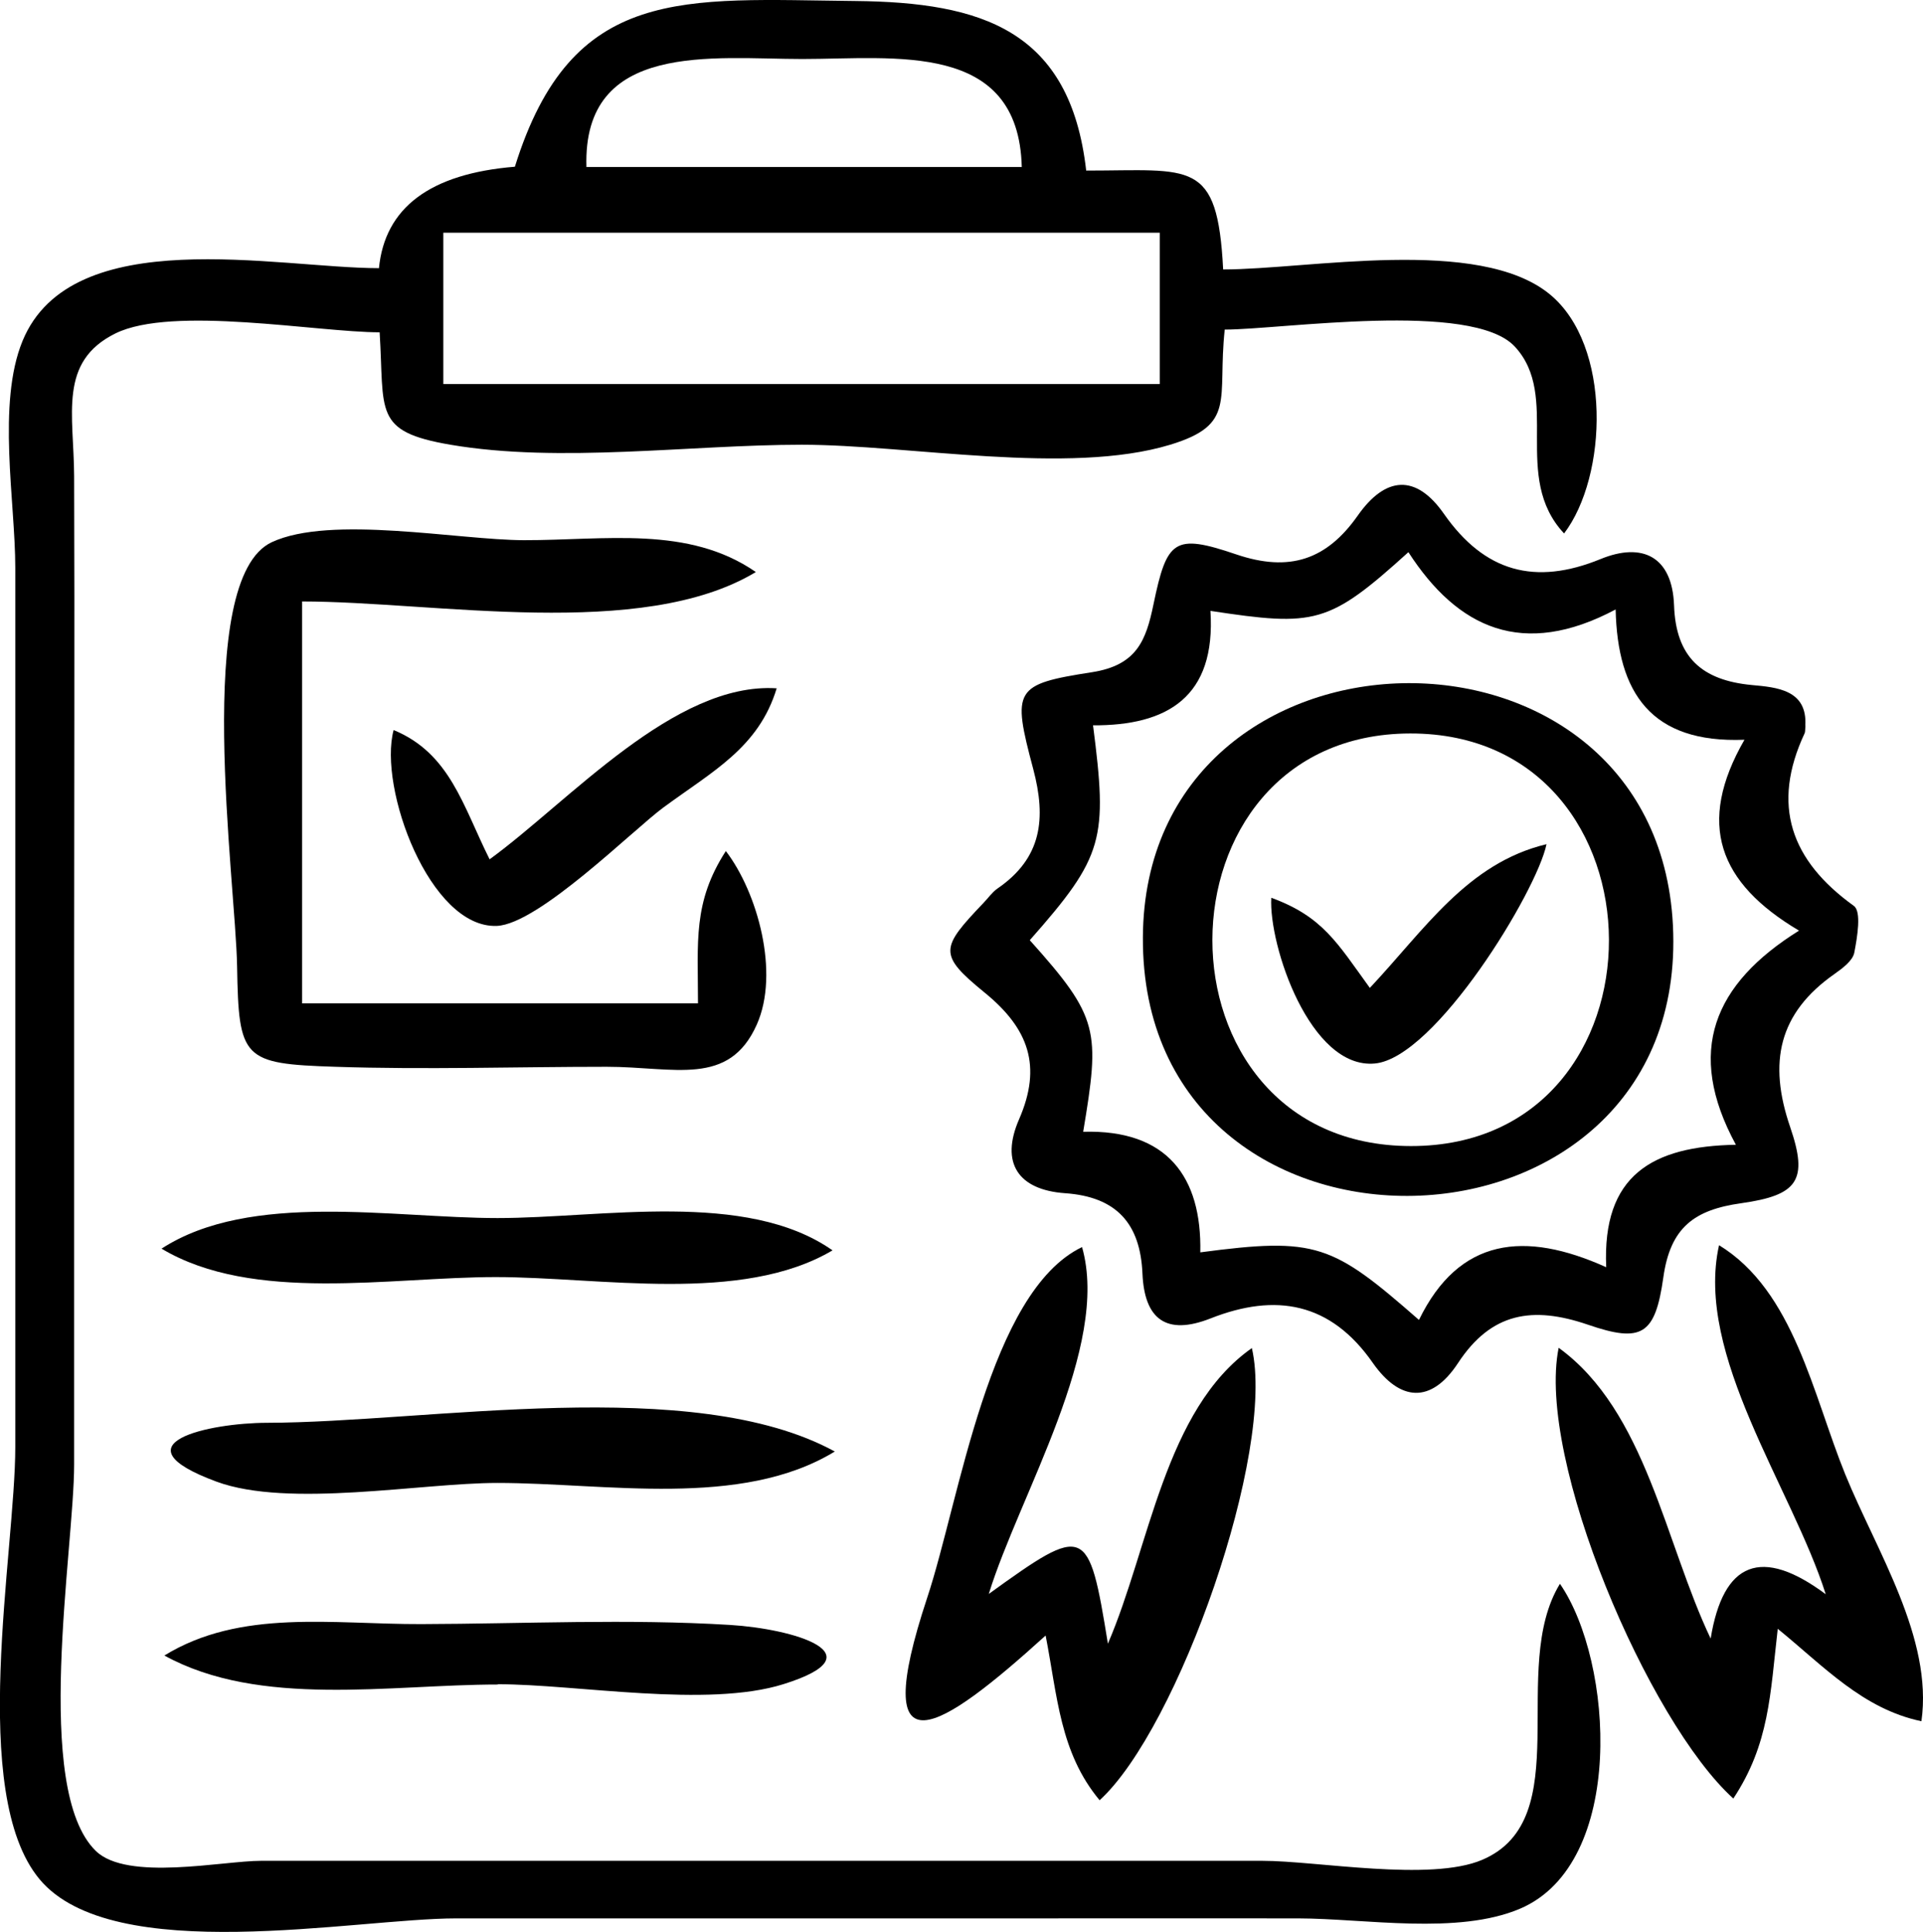 <svg viewBox="0 0 134.64 135.24" xmlns="http://www.w3.org/2000/svg" data-sanitized-data-name="Layer 2" data-name="Layer 2" id="Layer_2">
  <defs>
    <style>
      .cls-1 {
        fill: #000;
        stroke-width: 0px;
      }
    </style>
  </defs>
  <g data-sanitized-data-name="Layer 1" data-name="Layer 1" id="Layer_1-2">
    <g>
      <path d="M26.53,18.79q.62-6.39,9.52-7.12C40.03-1.11,47.86-.05,59.88.07c8.87.09,15.05,2.04,16.17,11.87,7.4,0,9.19-.84,9.59,6.92,5.98,0,17.89-2.35,22.87,1.74,4.35,3.57,4.05,12.73,1,16.74-3.71-3.96-.2-9.58-3.45-13.08-2.99-3.23-16.37-1.19-20.31-1.19-.53,4.93.85,6.64-3.82,8.06-7.12,2.16-18.3,0-25.79,0-7.82,0-16.9,1.31-24.6,0-5.45-.93-4.61-2.29-4.96-7.87-4.35,0-14.51-1.89-18.5.08-4.01,1.98-2.91,5.67-2.89,9.98.04,11.26,0,22.51,0,33.77,0,11.81,0,23.61,0,35.42,0,5.9-2.93,22.73,1.52,27.05,2.2,2.14,8.89.69,11.56.69,5.69,0,11.37,0,17.06,0,12,0,24.01,0,36.01,0,5.69,0,11.37,0,17.06,0,3.79,0,11.75,1.48,15.38-.07,6.69-2.85,1.81-13.39,5.44-19.32,3.76,5.45,4.64,19.57-2.79,22.74-4.37,1.86-10.85.69-15.52.68-6.34-.01-12.68,0-19.02,0-13.32,0-26.63,0-39.95,0-7.07,0-24.03,3.42-29.17-2.74-5.02-6.02-1.7-22.91-1.7-30.26,0-13.46,0-26.92,0-40.39,0-7.05,0-14.1,0-21.15,0-4.62-1.3-11.48.51-15.88,3.44-8.34,17.86-5.09,24.94-5.09ZM31.04,16.29v10.59h50.16v-10.59H31.04ZM71.54,11.69c-.22-8.84-8.89-7.56-15.37-7.56-6.22,0-15.39-1.29-15.11,7.56h30.48Z" class="cls-1"></path>
      <path d="M126.41,50.78c-.03.32-.01.45-.06.55-2.35,5.03-.97,8.9,3.45,12.08.54.39.24,2.18.03,3.27-.11.57-.83,1.1-1.38,1.49-3.93,2.75-4.66,6.2-3.11,10.72,1.28,3.73.54,4.77-3.42,5.33-3.3.46-4.97,1.7-5.46,5.19-.57,4.04-1.51,4.61-5.29,3.31-3.87-1.32-6.76-.85-9.08,2.68-1.9,2.9-4.09,2.68-5.97,0-2.96-4.25-6.8-4.91-11.35-3.12-3.12,1.23-4.64.06-4.78-3.13-.15-3.51-1.82-5.38-5.42-5.63-3.28-.23-4.55-2.12-3.22-5.17,1.62-3.72.69-6.35-2.42-8.88-3.27-2.67-3.08-3.11-.06-6.28.32-.33.59-.73.96-.99,3.11-2.13,3.44-4.88,2.51-8.38-1.49-5.59-1.34-5.92,4.13-6.77,3.12-.49,3.77-2.22,4.29-4.74.94-4.53,1.45-4.98,5.78-3.51,3.76,1.28,6.36.37,8.53-2.72,1.93-2.74,4.06-2.93,6.03-.11,2.84,4.06,6.37,5.04,10.97,3.16,2.93-1.2,5.02-.17,5.14,3.25.13,3.62,1.94,5.24,5.45,5.57,1.74.16,3.89.33,3.74,2.84ZM76.53,50.77c1.02,7.95.78,9.15-4.43,15.04,4.87,5.42,4.92,6.33,3.74,13.41,5.88-.17,8.31,3.16,8.2,8.44,8.13-1.08,9.24-.58,15.31,4.73,2.81-5.77,7.41-6.26,13.11-3.69-.29-6.44,3.23-8.47,9.08-8.57-3.55-6.53-1.56-11.26,4.42-14.99-5.62-3.33-7.21-7.47-3.82-13.36-6.56.26-8.89-3.3-9.02-9.12-6.51,3.46-11.07,1.31-14.51-4.01-5.59,5.06-6.53,5.22-13.86,4.11.39,6.02-3,8.04-8.24,8.01Z" class="cls-1"></path>
      <path d="M21.15,42.12v28.11h27.72c0-4.31-.37-7.07,1.95-10.66,2.22,2.9,3.78,8.52,2.17,12.14-1.95,4.39-5.77,2.96-10.51,2.96-6.32,0-12.69.21-19.01,0-6.48-.21-6.76-.53-6.87-7.02-.1-5.95-3.13-27.11,2.43-29.7,4.13-1.92,13.05-.15,17.66-.14,5.69.01,11.5-1.04,16.23,2.23-7.99,4.82-22.53,2.06-31.78,2.06Z" class="cls-1"></path>
      <path d="M73.21,114.48c-7.39,6.7-12.48,10-8.29-2.65,2.28-6.87,4.32-21.4,10.84-24.54,1.99,6.98-4.39,17.35-6.53,24.28,6.8-4.91,6.99-4.83,8.34,3.48,2.92-6.76,3.97-16.39,10.08-20.69,1.68,7.24-5.15,26.62-10.66,31.65-2.79-3.35-2.95-7.29-3.78-11.53Z" class="cls-1"></path>
      <path d="M119.77,114.71q1.32-8.13,8.06-3.12c-2.36-7.44-9.19-16.75-7.47-24.43,5.24,3.2,6.57,10.46,8.84,16.05,2.19,5.37,6.15,11.45,5.33,17.27-4.11-.86-6.84-3.85-10.06-6.47-.53,4.59-.58,8.05-3.11,11.88-5.94-5.37-13.81-23.72-12.23-31.55,6.12,4.43,7.45,13.67,10.65,20.37Z" class="cls-1"></path>
      <path d="M34.71,89.39c-7.37,0-16.99,1.84-23.4-1.99,6.24-4.04,16.18-2.14,23.53-2.14,7.29,0,17.4-1.98,23.45,2.26-6.38,3.77-16.26,1.87-23.58,1.87Z" class="cls-1"></path>
      <path d="M34.83,103.8c-5.35,0-14.61,1.77-19.67-.09-7.25-2.68-.47-4.11,3.52-4.12,11.29-.02,29.81-3.43,39.77,2.01-6.57,4.01-16.04,2.2-23.63,2.2Z" class="cls-1"></path>
      <path d="M34.86,117.91c-7.55,0-16.66,1.65-23.35-2.03,5.33-3.28,11.78-2.18,17.98-2.2,7.18-.02,14.47-.38,21.64.06,4.38.27,10.47,2.03,3.74,4.14-5.36,1.69-14.47.01-20.01.01Z" class="cls-1"></path>
      <path d="M34.28,60.15c5.57-4.05,12.94-12.43,20.1-11.97-1.26,4.15-4.48,5.8-7.93,8.34-2.12,1.56-8.73,8.16-11.66,8.29-4.69.19-8.32-9.66-7.23-13.71,3.95,1.63,4.85,5.31,6.72,9.05Z" class="cls-1"></path>
      <path d="M80.02,65.6c.13-23.15,35.93-23.97,37.11-.85,1.26,24.66-37.25,25.6-37.11.85ZM98.79,80.22c18.56.01,18.42-28.91-.05-28.88-18.42.03-18.54,28.87.05,28.88Z" class="cls-1"></path>
      <path d="M95.91,69.15c3.84-4.08,6.82-8.73,12.37-10.06-.67,3.28-7.78,14.96-12.02,15.35-4.53.42-7.44-8.27-7.25-11.6,3.6,1.32,4.61,3.15,6.9,6.31Z" class="cls-1"></path>
    </g>
  </g>
</svg>